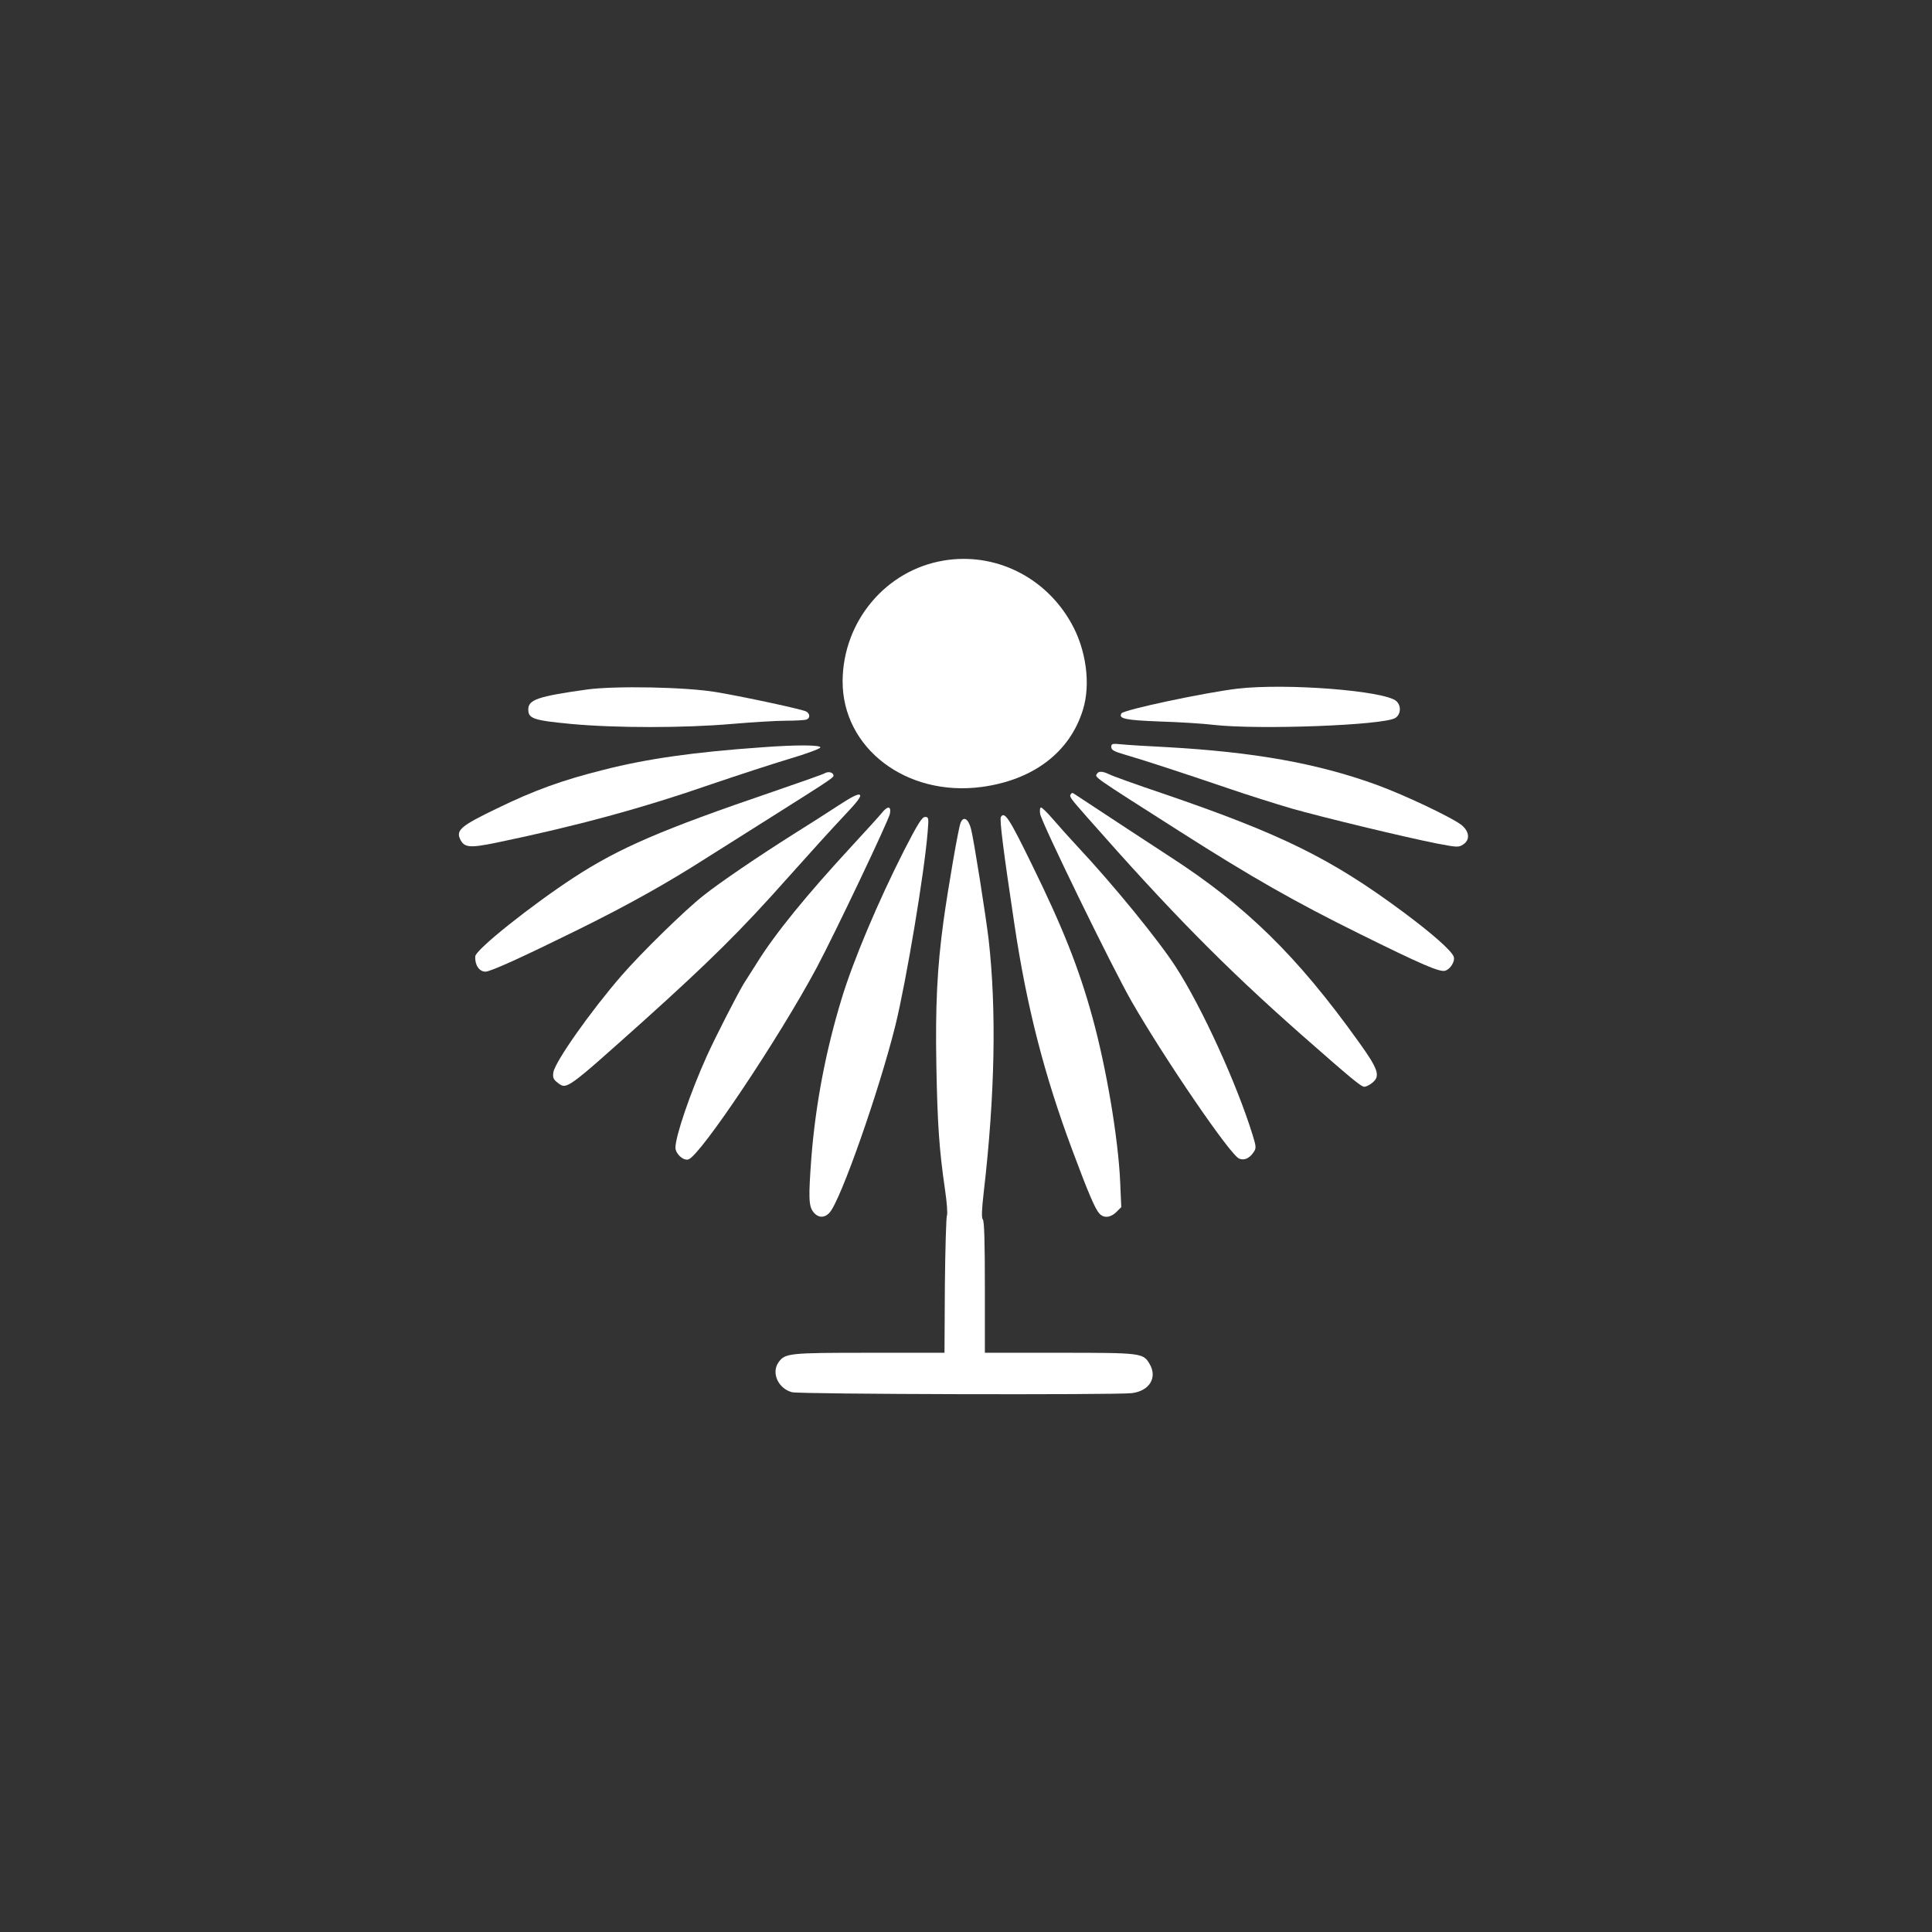 <?xml version="1.0" standalone="no"?>
<!DOCTYPE svg PUBLIC "-//W3C//DTD SVG 20010904//EN"
 "http://www.w3.org/TR/2001/REC-SVG-20010904/DTD/svg10.dtd">
<svg version="1.0" xmlns="http://www.w3.org/2000/svg"
 width="1024pt" height="1024pt" viewBox="0 0 1024 1024"
 preserveAspectRatio="xMidYMid meet">

<rect x="0" y="0" width="1024" height="1024" fill="#333333" stroke="none"/>

<g transform="translate(0,1024) scale(0.1,-0.1)"
fill="#ffffff" stroke="none">
<path d="M5002 7269 c-307 -51 -534 -322 -536 -639 -1 -356 338 -614 737 -561
274 37 468 184 537 410 42 135 17 320 -63 460 -138 245 -405 375 -675 330z"/>
<path d="M3108 6585 c-258 -36 -308 -54 -308 -105 0 -49 27 -58 226 -77 236
-22 600 -22 853 0 106 9 235 17 286 17 51 0 100 3 109 6 21 8 20 31 -1 43 -24
12 -315 75 -473 102 -161 28 -543 35 -692 14z"/>
<path d="M6559 6590 c-175 -21 -603 -112 -615 -131 -17 -28 19 -36 201 -43
102 -3 231 -11 288 -18 240 -27 905 -2 963 37 29 19 32 64 5 89 -61 55 -582
96 -842 66z"/>
<path d="M5890 6281 c0 -16 14 -24 73 -41 97 -28 301 -95 537 -175 107 -37
263 -86 345 -110 165 -47 596 -151 772 -186 106 -20 114 -21 138 -5 37 24 34
67 -7 102 -46 38 -308 163 -459 217 -311 112 -643 171 -1104 197 -104 5 -214
12 -242 15 -48 5 -53 3 -53 -14z"/>
<path d="M4037 6279 c-358 -25 -610 -61 -837 -119 -220 -55 -369 -109 -566
-205 -187 -90 -217 -114 -196 -161 22 -47 49 -50 195 -20 419 87 764 180 1142
311 138 47 322 107 409 133 88 26 161 53 164 60 4 14 -127 15 -311 1z"/>
<path d="M4370 6141 c-8 -5 -130 -48 -270 -96 -595 -203 -816 -298 -1060 -457
-222 -145 -519 -381 -521 -417 -3 -45 21 -81 54 -81 27 0 198 78 492 223 265
131 469 245 680 380 77 49 237 150 355 224 318 201 322 203 317 216 -5 15 -28
19 -47 8z"/>
<path d="M5815 6140 c-13 -21 -37 -4 440 -308 378 -241 608 -372 950 -541 333
-165 427 -205 455 -196 28 9 53 50 45 74 -9 30 -115 124 -269 238 -380 282
-643 412 -1275 628 -140 47 -267 93 -282 101 -33 16 -55 18 -64 4z"/>
<path d="M4444 5971 c-55 -36 -161 -104 -235 -150 -190 -120 -396 -260 -481
-328 -97 -76 -330 -304 -433 -423 -165 -190 -352 -456 -362 -513 -4 -29 -1
-37 23 -56 48 -37 45 -39 454 327 349 314 519 482 763 757 108 121 241 268
296 326 75 79 98 109 88 116 -8 7 -41 -9 -113 -56z"/>
<path d="M5675 6030 c-8 -13 -3 -19 90 -125 443 -503 727 -791 1129 -1146 267
-235 320 -279 337 -279 10 0 30 10 45 23 41 35 28 72 -74 214 -327 457 -599
723 -1005 985 -98 64 -326 213 -509 334 -4 2 -10 0 -13 -6z"/>
<path d="M4671 5928 c-14 -17 -84 -94 -156 -172 -239 -259 -406 -463 -504
-621 -24 -38 -55 -87 -68 -107 -32 -52 -152 -286 -198 -388 -86 -191 -165
-422 -165 -483 0 -32 42 -71 69 -62 63 20 481 645 679 1015 95 178 384 785
389 818 7 42 -13 42 -46 0z"/>
<path d="M5513 5926 c8 -47 383 -817 486 -996 175 -304 523 -814 569 -831 28
-11 55 2 77 35 14 21 13 29 -6 91 -84 271 -268 675 -407 890 -90 140 -329 433
-518 635 -44 47 -103 113 -133 148 -29 34 -58 62 -63 62 -6 0 -8 -14 -5 -34z"/>
<path d="M5305 5910 c-8 -13 13 -178 71 -565 66 -443 159 -804 309 -1205 84
-225 119 -307 142 -332 23 -26 60 -22 90 8 l26 26 -6 137 c-11 234 -73 599
-146 866 -72 262 -157 477 -322 813 -121 248 -145 283 -164 252z"/>
<path d="M4792 5733 c-137 -270 -270 -584 -331 -786 -85 -278 -139 -564 -161
-848 -15 -205 -14 -252 11 -283 25 -32 59 -33 86 -3 59 65 263 647 349 993 58
237 154 811 171 1027 6 72 5 77 -14 77 -16 0 -39 -37 -111 -177z"/>
<path d="M5091 5878 c-12 -31 -65 -339 -90 -518 -34 -249 -44 -451 -38 -774 6
-309 15 -440 46 -653 10 -67 14 -128 10 -135 -4 -8 -9 -175 -11 -371 l-2 -357
-399 0 c-427 0 -446 -2 -481 -51 -39 -56 -1 -139 72 -158 40 -11 1710 -15
1800 -5 94 11 138 82 95 155 -34 58 -43 59 -477 59 l-396 0 0 348 c0 235 -3
351 -11 359 -7 7 -6 49 5 144 60 517 68 970 26 1339 -15 126 -78 527 -93 585
-14 56 -41 72 -56 33z"/>
</g>
</svg>
